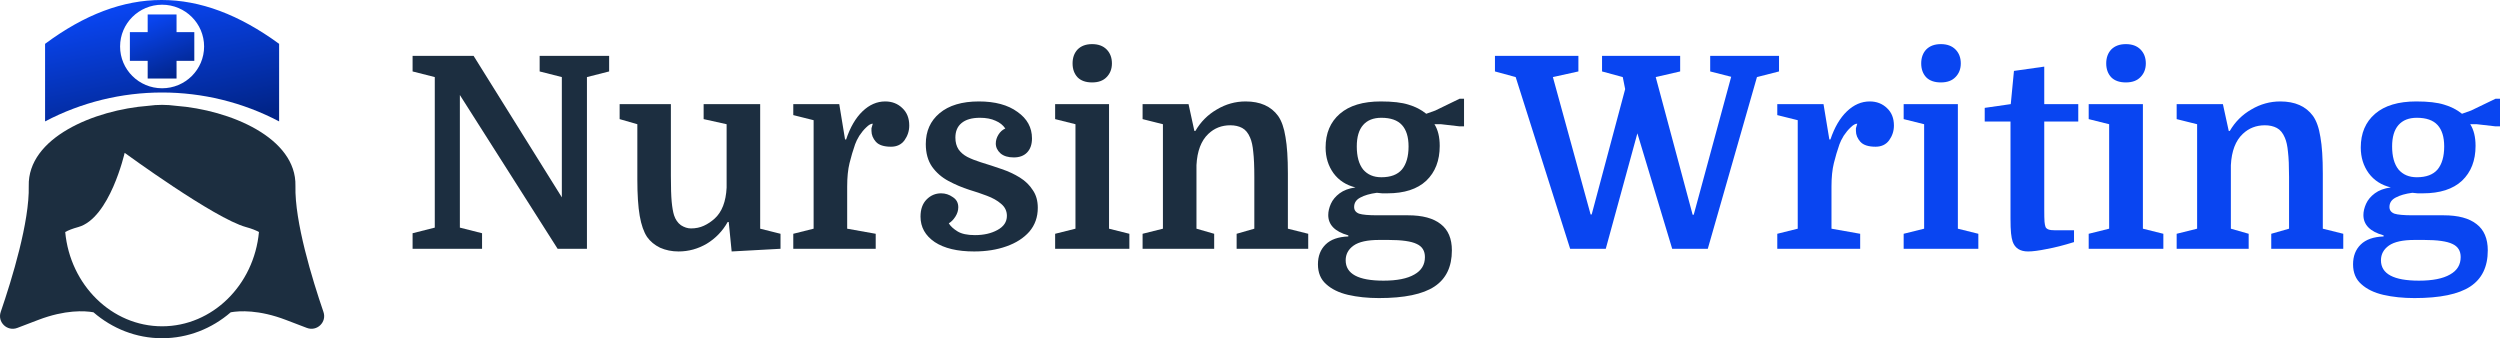 <svg width="170" height="23" viewBox="0 0 170 23" fill="none" xmlns="http://www.w3.org/2000/svg">
<path d="M29.565 15.478V5.241L28.056 4.858V3.801H32.206L38.205 13.419V5.241L36.696 4.858V3.801H41.421V4.858L39.912 5.241V16.917H37.918L31.271 6.461V15.478L32.78 15.86V16.917H28.056V15.86L29.565 15.478Z" fill="#1C2E40"/>
<path d="M45.62 7.08V11.962C45.62 12.739 45.638 13.322 45.674 13.711C45.71 14.1 45.764 14.409 45.836 14.64C45.931 14.931 46.087 15.156 46.303 15.314C46.53 15.46 46.758 15.533 46.985 15.533C47.309 15.533 47.602 15.472 47.865 15.35C48.129 15.229 48.374 15.065 48.602 14.858C49.093 14.409 49.362 13.711 49.41 12.764V8.447L47.847 8.1V7.08H51.692V15.551L53.075 15.897V16.917L49.752 17.099L49.554 15.095H49.482C49.135 15.715 48.662 16.206 48.063 16.571C47.464 16.923 46.824 17.099 46.141 17.099C45.686 17.099 45.267 17.014 44.884 16.844C44.512 16.662 44.219 16.419 44.003 16.115C43.776 15.775 43.608 15.296 43.5 14.676C43.393 14.057 43.339 13.231 43.339 12.199V8.447L42.135 8.1V7.08H45.62Z" fill="#1C2E40"/>
<path d="M59.35 8.41C59.218 8.41 59.069 8.495 58.901 8.665C58.733 8.823 58.578 9.011 58.434 9.23C58.302 9.448 58.206 9.643 58.147 9.813C58.003 10.226 57.877 10.651 57.769 11.088C57.661 11.525 57.608 12.059 57.608 12.691V15.551L59.548 15.897V16.917H53.943V15.897L55.326 15.551V8.173L53.943 7.827V7.08H57.069L57.464 9.485H57.536C57.811 8.659 58.182 8.021 58.649 7.572C59.117 7.123 59.631 6.898 60.194 6.898C60.661 6.898 61.05 7.05 61.362 7.354C61.673 7.645 61.829 8.04 61.829 8.538C61.829 8.902 61.721 9.236 61.506 9.539C61.29 9.831 60.985 9.977 60.59 9.977C60.11 9.977 59.769 9.867 59.566 9.649C59.362 9.418 59.26 9.169 59.26 8.902C59.26 8.817 59.26 8.756 59.26 8.72C59.272 8.671 59.302 8.568 59.35 8.41Z" fill="#1C2E40"/>
<path d="M66.295 15.988C66.894 15.988 67.403 15.873 67.822 15.642C68.253 15.411 68.469 15.089 68.469 14.676C68.469 14.348 68.337 14.075 68.073 13.857C67.822 13.638 67.499 13.456 67.103 13.31C66.72 13.164 66.325 13.031 65.918 12.909C65.427 12.752 64.954 12.551 64.499 12.308C64.044 12.065 63.672 11.744 63.385 11.343C63.098 10.93 62.954 10.414 62.954 9.794C62.954 8.92 63.265 8.222 63.888 7.7C64.523 7.165 65.415 6.898 66.564 6.898C67.666 6.898 68.54 7.135 69.187 7.609C69.846 8.07 70.175 8.671 70.175 9.412C70.175 9.825 70.061 10.147 69.834 10.377C69.618 10.596 69.319 10.705 68.936 10.705C68.552 10.705 68.253 10.614 68.037 10.432C67.822 10.238 67.714 10.013 67.714 9.758C67.714 9.552 67.774 9.351 67.894 9.157C68.014 8.963 68.169 8.823 68.361 8.738C68.205 8.507 67.984 8.331 67.696 8.21C67.409 8.076 67.055 8.009 66.636 8.009C66.085 8.009 65.666 8.131 65.379 8.374C65.103 8.604 64.966 8.932 64.966 9.357C64.966 9.673 65.038 9.94 65.181 10.159C65.325 10.365 65.523 10.535 65.774 10.669C66.038 10.802 66.343 10.924 66.69 11.033C67.169 11.179 67.636 11.331 68.091 11.489C68.558 11.646 68.978 11.841 69.349 12.072C69.72 12.302 70.013 12.588 70.229 12.928C70.457 13.255 70.57 13.656 70.57 14.13C70.57 14.761 70.379 15.302 69.996 15.751C69.612 16.188 69.091 16.522 68.433 16.753C67.786 16.984 67.055 17.099 66.241 17.099C65.103 17.099 64.211 16.887 63.565 16.462C62.918 16.024 62.595 15.447 62.595 14.731C62.595 14.233 62.732 13.845 63.008 13.565C63.283 13.286 63.613 13.146 63.996 13.146C64.283 13.146 64.547 13.231 64.786 13.401C65.038 13.559 65.163 13.79 65.163 14.093C65.163 14.312 65.098 14.524 64.966 14.731C64.834 14.937 64.684 15.089 64.517 15.186C64.636 15.381 64.834 15.563 65.109 15.733C65.385 15.903 65.78 15.988 66.295 15.988Z" fill="#1C2E40"/>
<path d="M73.132 8.447L71.749 8.1V7.08H75.414V15.551L76.797 15.897V16.917H71.749V15.897L73.132 15.551V8.447ZM72.935 4.312C72.935 3.923 73.049 3.607 73.276 3.364C73.516 3.121 73.845 3 74.264 3C74.683 3 75.012 3.121 75.252 3.364C75.491 3.607 75.611 3.923 75.611 4.312C75.611 4.688 75.491 4.998 75.252 5.241C75.024 5.483 74.695 5.605 74.264 5.605C73.833 5.605 73.504 5.489 73.276 5.259C73.049 5.016 72.935 4.7 72.935 4.312Z" fill="#1C2E40"/>
<path d="M79.079 15.551V8.447L77.696 8.1V7.08H80.821L81.217 8.902H81.288C81.648 8.283 82.133 7.797 82.743 7.445C83.354 7.08 84.007 6.898 84.701 6.898C85.695 6.898 86.432 7.226 86.911 7.882C87.15 8.222 87.318 8.702 87.414 9.321C87.522 9.928 87.576 10.754 87.576 11.798V15.551L88.959 15.897V16.917H84.091V15.897L85.294 15.551V12.035C85.294 11.306 85.27 10.742 85.222 10.341C85.186 9.928 85.115 9.6 85.007 9.357C84.875 9.042 84.695 8.823 84.468 8.702C84.24 8.58 83.971 8.519 83.66 8.519C83.073 8.519 82.576 8.714 82.169 9.102C81.678 9.564 81.408 10.274 81.36 11.233V15.551L82.564 15.897V16.917H77.696V15.897L79.079 15.551Z" fill="#1C2E40"/>
<path d="M98.728 17.026C98.728 18.143 98.332 18.963 97.542 19.485C96.752 20.008 95.494 20.269 93.77 20.269C93.003 20.269 92.303 20.196 91.668 20.05C91.045 19.904 90.548 19.661 90.177 19.321C89.806 18.994 89.62 18.544 89.62 17.973C89.62 17.415 89.794 16.965 90.141 16.625C90.488 16.285 91.003 16.103 91.686 16.079V16.006C90.776 15.751 90.321 15.29 90.321 14.622C90.321 14.379 90.381 14.124 90.5 13.857C90.62 13.589 90.818 13.353 91.093 13.146C91.369 12.94 91.728 12.806 92.171 12.745C91.536 12.588 91.039 12.266 90.68 11.78C90.321 11.282 90.141 10.699 90.141 10.031C90.141 9.06 90.465 8.295 91.111 7.736C91.758 7.177 92.686 6.898 93.895 6.898C94.698 6.898 95.326 6.971 95.782 7.117C96.237 7.25 96.638 7.457 96.985 7.736L97.596 7.518L99.248 6.716H99.554V8.592H99.248L97.991 8.447H97.542C97.781 8.823 97.901 9.315 97.901 9.922C97.901 10.918 97.596 11.707 96.985 12.29C96.374 12.861 95.494 13.146 94.344 13.146C94.225 13.146 94.105 13.146 93.985 13.146C93.865 13.134 93.746 13.122 93.626 13.11C93.159 13.171 92.782 13.28 92.494 13.438C92.219 13.583 92.081 13.796 92.081 14.075C92.081 14.294 92.195 14.446 92.422 14.531C92.65 14.604 93.063 14.64 93.662 14.64H95.746C96.728 14.64 97.47 14.84 97.973 15.241C98.476 15.63 98.728 16.225 98.728 17.026ZM94.416 16.316H93.788C92.985 16.316 92.404 16.443 92.045 16.698C91.686 16.953 91.506 17.287 91.506 17.7C91.506 18.623 92.363 19.085 94.075 19.085C94.997 19.085 95.698 18.945 96.177 18.666C96.656 18.398 96.895 18.004 96.895 17.482C96.895 17.056 96.71 16.759 96.338 16.589C95.967 16.407 95.326 16.316 94.416 16.316ZM92.261 9.958C92.261 10.639 92.404 11.161 92.692 11.525C92.991 11.877 93.404 12.053 93.931 12.053C94.566 12.053 95.033 11.877 95.332 11.525C95.632 11.161 95.782 10.639 95.782 9.958C95.782 9.315 95.632 8.829 95.332 8.501C95.033 8.173 94.566 8.009 93.931 8.009C93.392 8.009 92.979 8.173 92.692 8.501C92.404 8.829 92.261 9.315 92.261 9.958Z" fill="#1C2E40"/>
<path d="M115.173 14.604L117.72 5.222L116.293 4.858V3.801H120.973V4.858L119.473 5.241L116.13 16.917H113.709L111.342 9.066L109.192 16.917H106.77L103.066 5.241L101.657 4.858V3.801H107.331V4.858L105.596 5.241L108.162 14.585H108.234L110.511 6.06L110.348 5.241L108.939 4.858V3.801H114.251V4.858L112.589 5.241L115.1 14.604H115.173Z" fill="#0945F1"/>
<path d="M126.294 8.41C126.161 8.41 126.011 8.495 125.842 8.665C125.673 8.823 125.517 9.011 125.372 9.23C125.24 9.448 125.143 9.643 125.083 9.813C124.938 10.226 124.812 10.651 124.704 11.088C124.595 11.525 124.541 12.059 124.541 12.691V15.551L126.492 15.897V16.917H120.855V15.897L122.246 15.551V8.173L120.855 7.827V7.08H123.999L124.396 9.485H124.469C124.746 8.659 125.119 8.021 125.589 7.572C126.059 7.123 126.577 6.898 127.143 6.898C127.613 6.898 128.004 7.05 128.317 7.354C128.631 7.645 128.787 8.04 128.787 8.538C128.787 8.902 128.679 9.236 128.462 9.539C128.245 9.831 127.938 9.977 127.54 9.977C127.059 9.977 126.715 9.867 126.511 9.649C126.306 9.418 126.203 9.169 126.203 8.902C126.203 8.817 126.203 8.756 126.203 8.72C126.215 8.671 126.245 8.568 126.294 8.41Z" fill="#0945F1"/>
<path d="M130.841 8.447L129.449 8.1V7.08H133.135V15.551L134.527 15.897V16.917H129.449V15.897L130.841 15.551V8.447ZM130.642 4.312C130.642 3.923 130.756 3.607 130.985 3.364C131.226 3.121 131.557 3 131.979 3C132.401 3 132.732 3.121 132.973 3.364C133.214 3.607 133.334 3.923 133.334 4.312C133.334 4.688 133.214 4.998 132.973 5.241C132.744 5.483 132.413 5.605 131.979 5.605C131.545 5.605 131.214 5.489 130.985 5.259C130.756 5.016 130.642 4.7 130.642 4.312Z" fill="#0945F1"/>
<path d="M134.961 8.264V7.335L136.732 7.08L136.949 4.822L139.009 4.53V7.08H141.322V8.264H139.009V14.221C139.009 14.634 139.015 14.919 139.027 15.077C139.039 15.223 139.063 15.344 139.099 15.441C139.135 15.514 139.202 15.569 139.298 15.605C139.394 15.642 139.551 15.66 139.768 15.66H141.033V16.462C140.334 16.68 139.714 16.838 139.172 16.935C138.641 17.044 138.22 17.099 137.907 17.099C137.365 17.099 137.015 16.874 136.859 16.425C136.81 16.279 136.774 16.091 136.75 15.86C136.726 15.63 136.714 15.29 136.714 14.84V8.264H134.961Z" fill="#0945F1"/>
<path d="M143.422 8.447L142.031 8.1V7.08H145.717V15.551L147.108 15.897V16.917H142.031V15.897L143.422 15.551V8.447ZM143.223 4.312C143.223 3.923 143.338 3.607 143.567 3.364C143.808 3.121 144.139 3 144.56 3C144.982 3 145.313 3.121 145.554 3.364C145.795 3.607 145.916 3.923 145.916 4.312C145.916 4.688 145.795 4.998 145.554 5.241C145.325 5.483 144.994 5.605 144.56 5.605C144.127 5.605 143.796 5.489 143.567 5.259C143.338 5.016 143.223 4.7 143.223 4.312Z" fill="#0945F1"/>
<path d="M149.404 15.551V8.447L148.013 8.1V7.08H151.157L151.554 8.902H151.627C151.988 8.283 152.476 7.797 153.09 7.445C153.705 7.08 154.361 6.898 155.06 6.898C156.06 6.898 156.8 7.226 157.282 7.882C157.523 8.222 157.692 8.702 157.788 9.321C157.897 9.928 157.951 10.754 157.951 11.798V15.551L159.342 15.897V16.917H154.445V15.897L155.656 15.551V12.035C155.656 11.306 155.632 10.742 155.584 10.341C155.548 9.928 155.475 9.6 155.367 9.357C155.234 9.042 155.054 8.823 154.825 8.702C154.596 8.58 154.325 8.519 154.012 8.519C153.421 8.519 152.922 8.714 152.512 9.102C152.018 9.564 151.747 10.274 151.699 11.233V15.551L152.91 15.897V16.917H148.013V15.897L149.404 15.551Z" fill="#0945F1"/>
<path d="M169.169 17.026C169.169 18.143 168.771 18.963 167.976 19.485C167.181 20.008 165.916 20.269 164.182 20.269C163.411 20.269 162.706 20.196 162.068 20.05C161.441 19.904 160.941 19.661 160.568 19.321C160.194 18.994 160.008 18.544 160.008 17.973C160.008 17.415 160.182 16.965 160.532 16.625C160.881 16.285 161.399 16.103 162.086 16.079V16.006C161.17 15.751 160.712 15.29 160.712 14.622C160.712 14.379 160.773 14.124 160.893 13.857C161.014 13.589 161.212 13.353 161.489 13.146C161.766 12.94 162.128 12.806 162.574 12.745C161.935 12.588 161.435 12.266 161.074 11.78C160.712 11.282 160.532 10.699 160.532 10.031C160.532 9.06 160.857 8.295 161.507 7.736C162.158 7.177 163.092 6.898 164.308 6.898C165.115 6.898 165.748 6.971 166.205 7.117C166.663 7.25 167.067 7.457 167.416 7.736L168.03 7.518L169.693 6.716H170V8.592H169.693L168.428 8.447H167.976C168.217 8.823 168.338 9.315 168.338 9.922C168.338 10.918 168.03 11.707 167.416 12.29C166.802 12.861 165.916 13.146 164.76 13.146C164.639 13.146 164.519 13.146 164.399 13.146C164.278 13.134 164.158 13.122 164.037 13.11C163.567 13.171 163.188 13.28 162.899 13.438C162.622 13.583 162.483 13.796 162.483 14.075C162.483 14.294 162.598 14.446 162.827 14.531C163.055 14.604 163.471 14.64 164.073 14.64H166.169C167.157 14.64 167.904 14.84 168.41 15.241C168.916 15.63 169.169 16.225 169.169 17.026ZM164.832 16.316H164.2C163.393 16.316 162.808 16.443 162.447 16.698C162.086 16.953 161.905 17.287 161.905 17.7C161.905 18.623 162.766 19.085 164.489 19.085C165.416 19.085 166.121 18.945 166.603 18.666C167.085 18.398 167.326 18.004 167.326 17.482C167.326 17.056 167.139 16.759 166.766 16.589C166.392 16.407 165.748 16.316 164.832 16.316ZM162.664 9.958C162.664 10.639 162.808 11.161 163.098 11.525C163.399 11.877 163.814 12.053 164.344 12.053C164.983 12.053 165.453 11.877 165.754 11.525C166.055 11.161 166.205 10.639 166.205 9.958C166.205 9.315 166.055 8.829 165.754 8.501C165.453 8.173 164.983 8.009 164.344 8.009C163.802 8.009 163.387 8.173 163.098 8.501C162.808 8.829 162.664 9.315 162.664 9.958Z" fill="#0945F1"/>
<path d="M3.065 2.981V8.256C8.042 5.635 14.003 5.635 18.98 8.256V2.981C13.539 -0.994 8.415 -0.994 3.065 2.981ZM11.022 6.002C9.444 6.002 8.166 4.731 8.166 3.162C8.166 1.593 9.444 0.321 11.022 0.321C12.6 0.321 13.879 1.593 13.879 3.162C13.879 4.731 12.6 6.002 11.022 6.002Z" fill="url(#paint0_linear_1143_1467)"/>
<path d="M13.213 2.185V4.137H12.005V5.34H10.042V4.137H8.832V2.185H10.042V0.984H12.005V2.185H13.213Z" fill="url(#paint1_linear_1143_1467)"/>
<path d="M20.09 12.646C20.169 9.366 15.641 7.473 11.952 7.194C11.647 7.153 11.337 7.13 11.022 7.13C10.707 7.13 10.398 7.153 10.093 7.194C6.404 7.473 1.875 9.366 1.955 12.646C2.013 15.067 0.819 18.965 0.048 21.215C-0.189 21.907 0.492 22.56 1.178 22.298L2.6 21.755C4.438 21.052 5.758 21.13 6.354 21.235C7.631 22.338 9.255 23 11.022 23C12.789 23 14.413 22.338 15.691 21.235C16.286 21.13 17.606 21.052 19.444 21.755L20.866 22.298C21.552 22.56 22.233 21.907 21.996 21.215C21.225 18.965 20.031 15.067 20.09 12.646ZM4.435 15.777C4.647 15.66 4.931 15.546 5.313 15.442C7.466 14.856 8.477 10.392 8.477 10.392C8.477 10.392 14.579 14.856 16.732 15.442C17.113 15.546 17.398 15.66 17.609 15.777C17.276 19.372 14.449 22.188 11.022 22.188C7.595 22.188 4.768 19.372 4.435 15.777Z" fill="#1C2E40"/>
<defs>
<linearGradient id="paint0_linear_1143_1467" x1="11.022" y1="-3.26642e-07" x2="12.744" y2="8.657" gradientUnits="userSpaceOnUse">
<stop stop-color="#0945F1"/>
<stop offset="1" stop-color="#012488"/>
</linearGradient>
<linearGradient id="paint1_linear_1143_1467" x1="11.022" y1="0.984" x2="12.602" y2="5.129" gradientUnits="userSpaceOnUse">
<stop stop-color="#0945F1"/>
<stop offset="1" stop-color="#012488"/>
</linearGradient>
</defs>
</svg>
